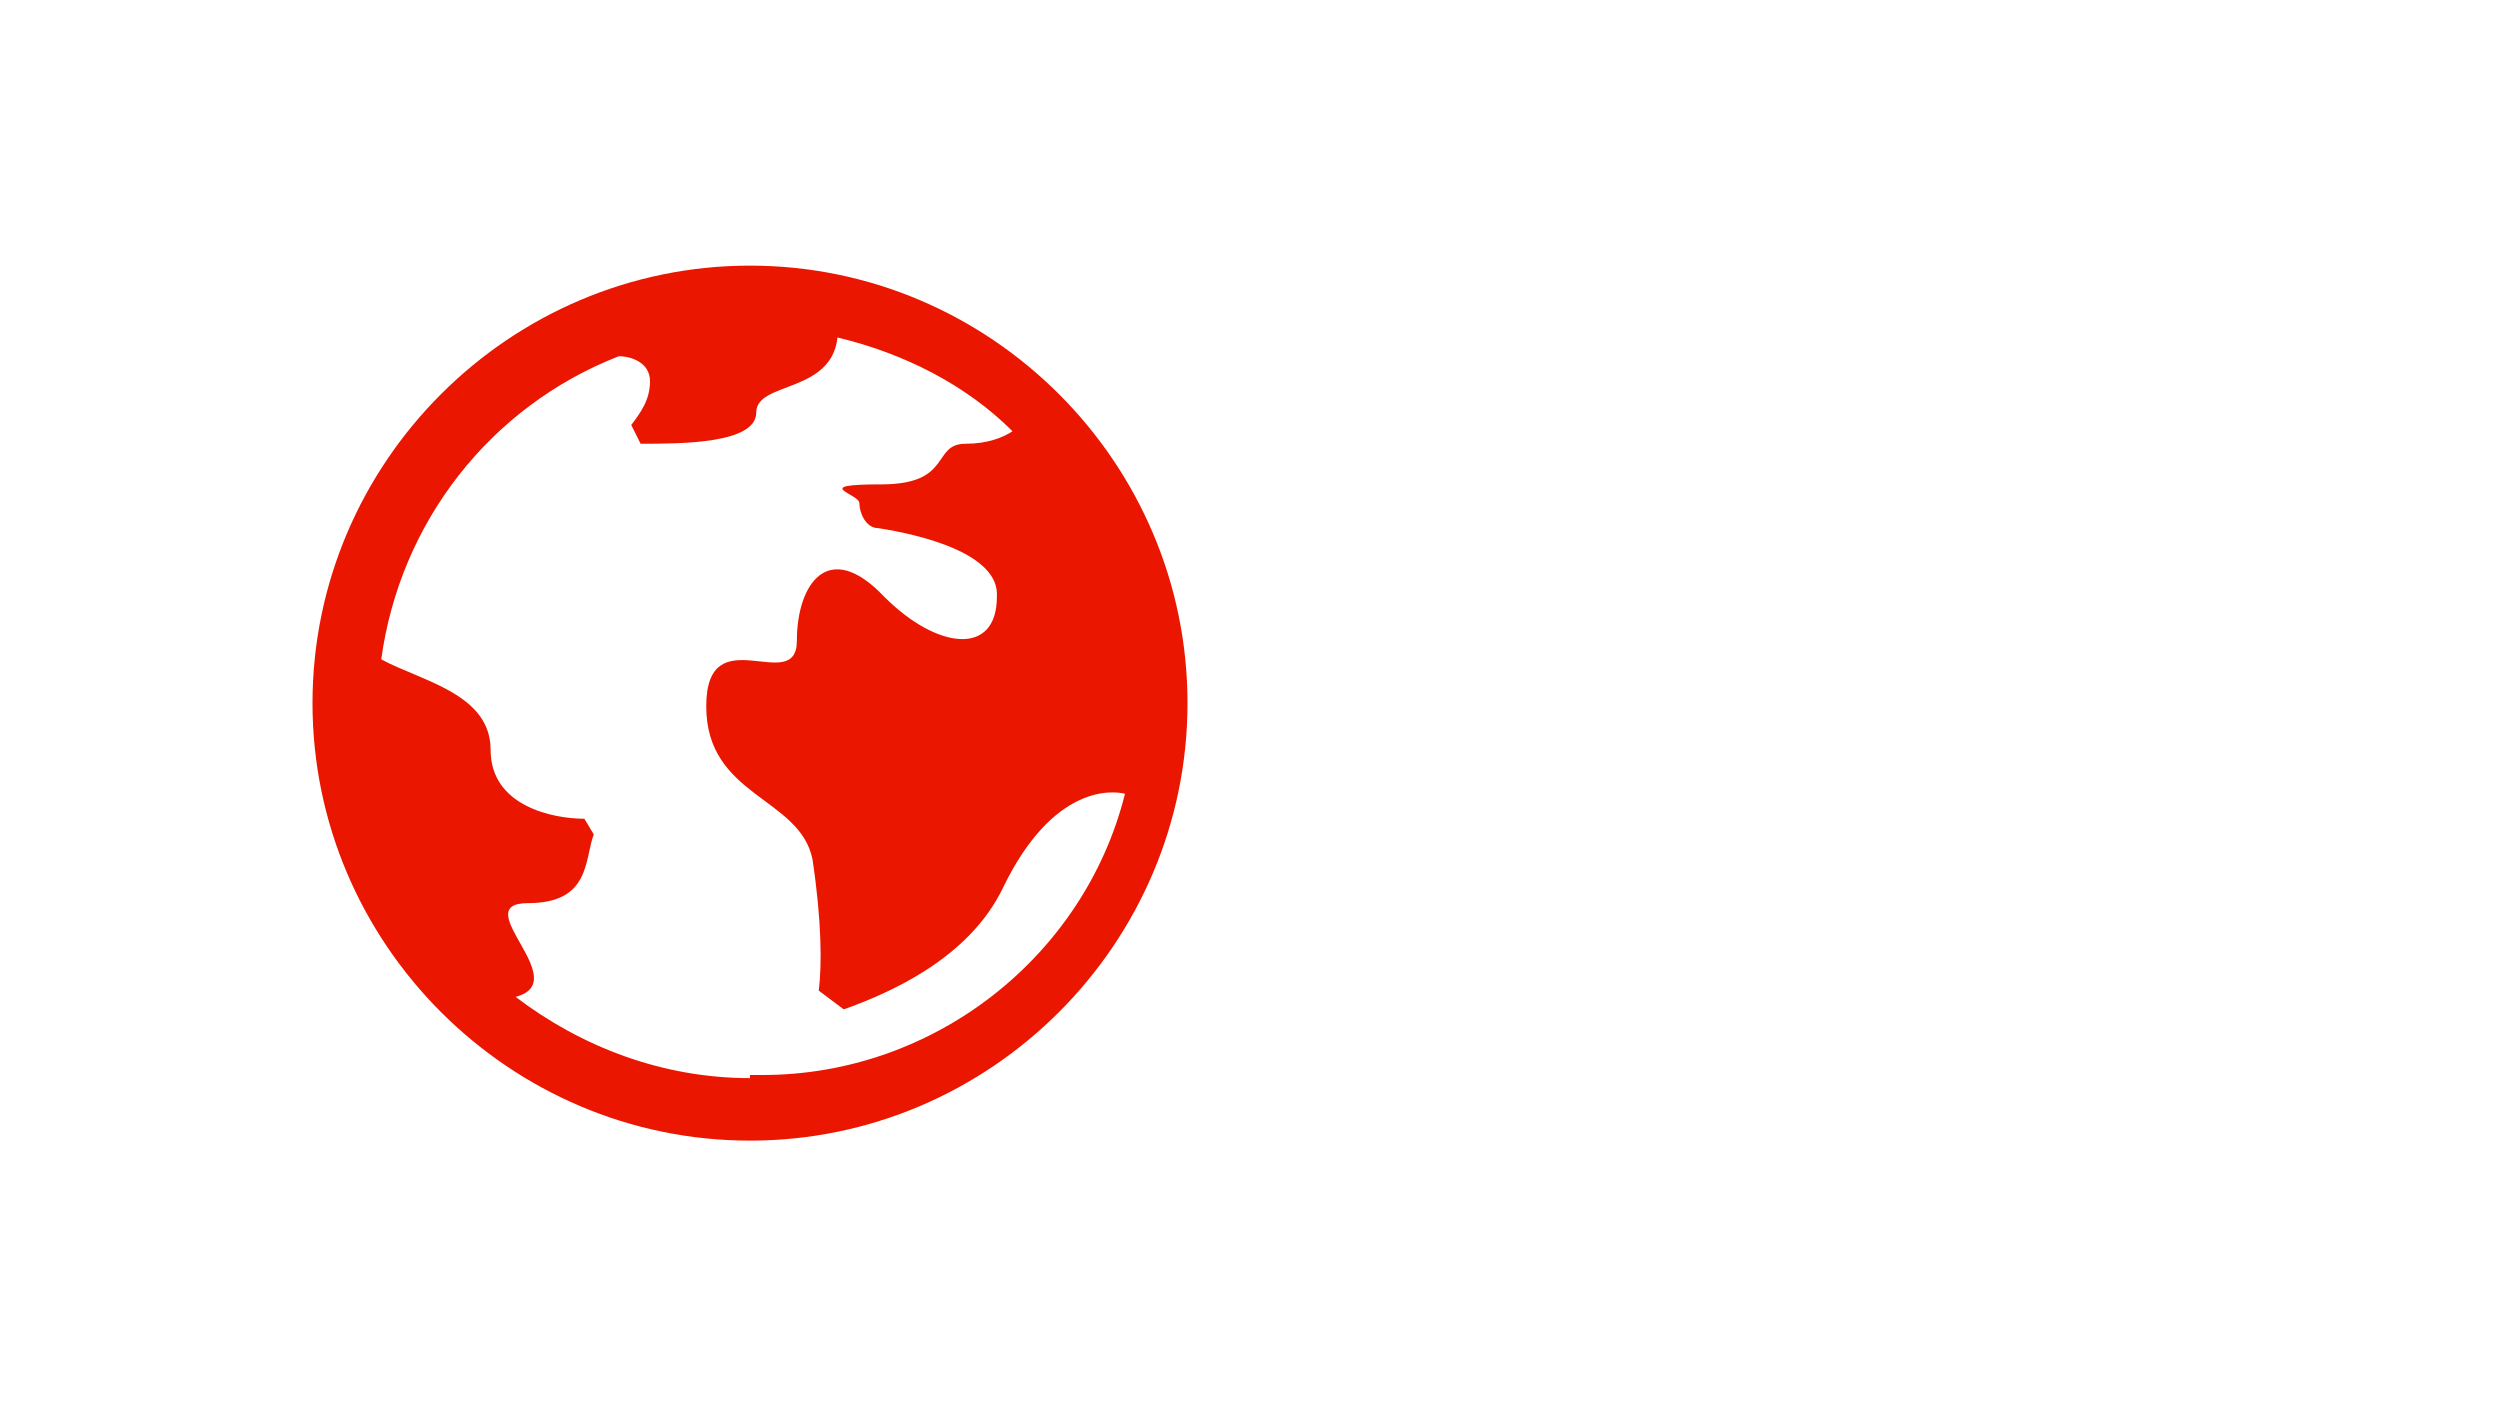 <?xml version="1.0" encoding="UTF-8"?>
<svg id="Ebene_1" xmlns="http://www.w3.org/2000/svg" version="1.1" viewBox="0 0 80 45">
  <!-- Generator: Adobe Illustrator 29.0.1, SVG Export Plug-In . SVG Version: 2.1.0 Build 192)  -->
  <defs>
    <style>
      .st0 {
        fill: #eb1600;
      }
    </style>
  </defs>
  <path class="st0" d="M24,8.5c-7.7,0-14,6.3-14,14s6.3,14,14,14,14-6.3,14-14-6.3-14-14-14ZM24,34.5c-2.8,0-5.4-1-7.5-2.6,1.9-.5-1.6-3,.4-3s1.8-1.4,2.1-2.2l-.3-.5c-1,0-3-.4-3-2.2s-2.2-2.2-3.5-2.9c.6-4.4,3.5-8.1,7.6-9.7.4,0,1,.2,1,.8s-.3,1-.6,1.4l.3.6c1.3,0,3.7,0,3.7-1s2.4-.6,2.6-2.4c2.1.5,4.1,1.5,5.6,3-.3.2-.8.4-1.5.4-1.1,0-.4,1.3-2.7,1.3s-.7.3-.7.6.2.8.6.8c1.3.2,3.9.8,3.8,2.2,0,1.9-1.9,1.7-3.6,0-1.8-1.9-2.8-.4-2.8,1.4s-2.9-.8-2.9,2.1,3,2.9,3.4,4.9c.3,2,.3,3.4.2,4.2l.8.6c1.4-.5,4-1.6,5.1-3.9,1.6-3.3,3.5-3.1,3.9-3-1.3,5.2-6.1,9-11.6,9h-.4Z"/>
</svg>